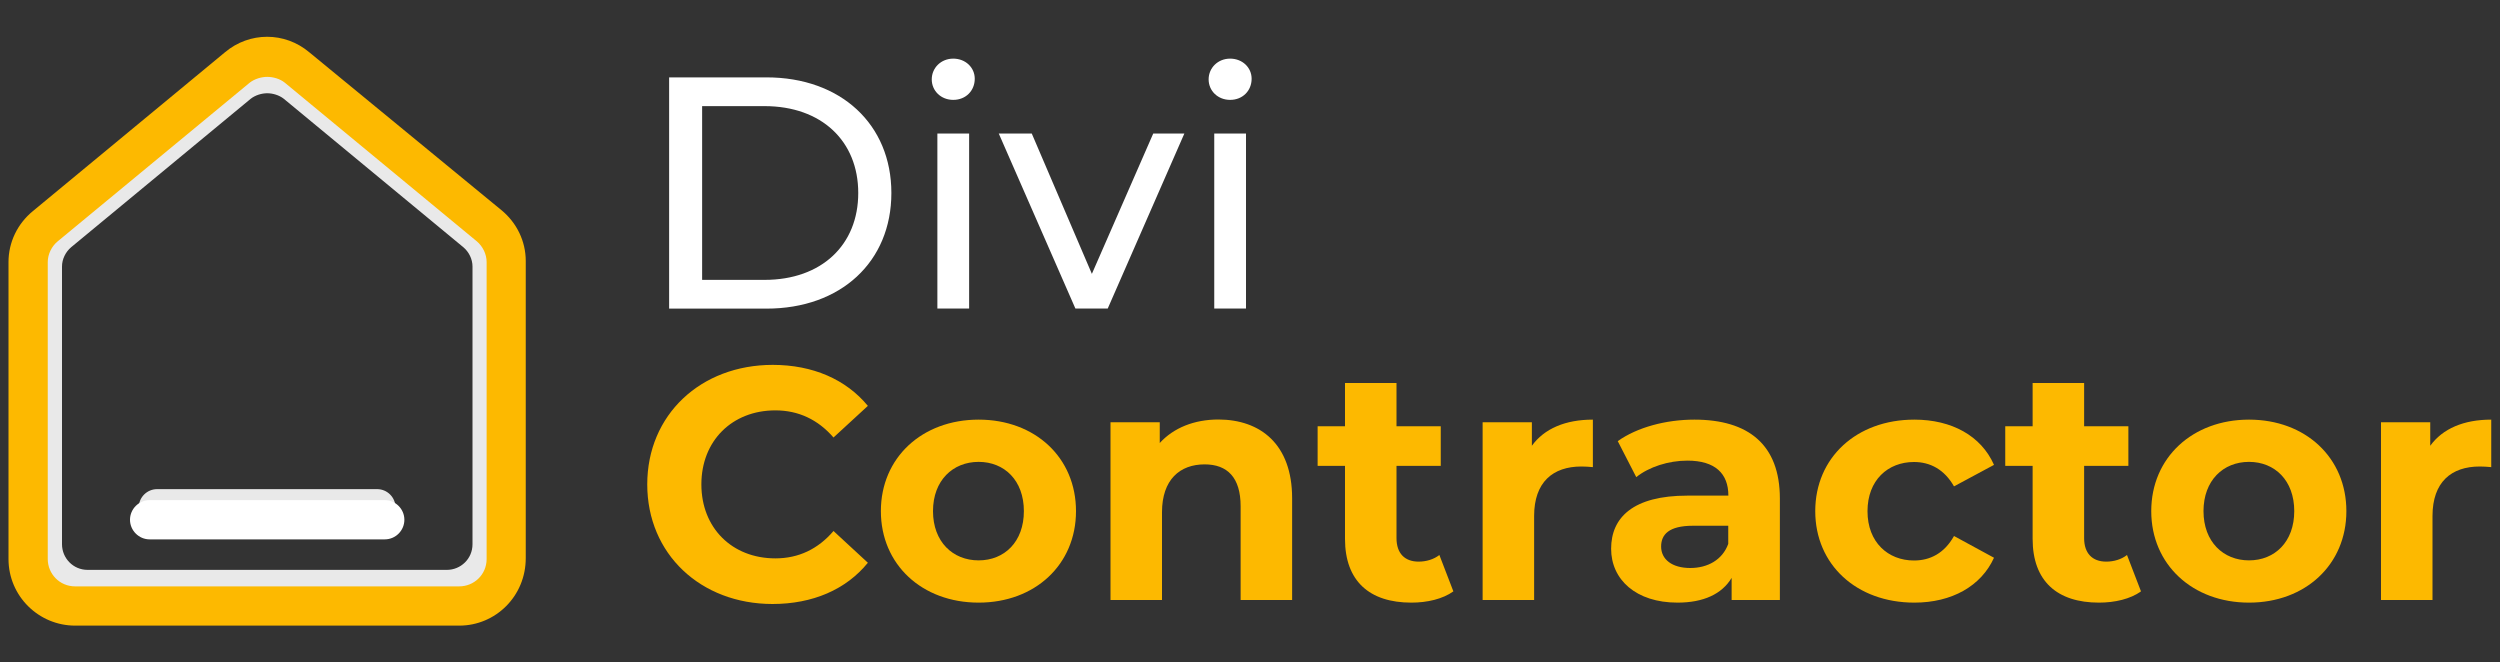 <?xml version="1.0" encoding="utf-8"?>
<!-- Generator: Adobe Illustrator 25.2.1, SVG Export Plug-In . SVG Version: 6.00 Build 0)  -->
<svg version="1.1" id="Layer_1" xmlns="http://www.w3.org/2000/svg" xmlns:xlink="http://www.w3.org/1999/xlink" x="0px" y="0px"
	 viewBox="0 0 200 53" style="enable-background:new 0 0 200 53;" xml:space="preserve">
<rect x="0" y="0" width="200" height="53" fill="#333333" stroke="none"/>
<style type="text/css">
	.st0{fill:#171719;}
	.st1{fill:#FDB900;}
	.st2{fill:#E9E9E9;}
	.st3{fill:#FFFFFF;}
</style>
<g>
	<g>
		<g>
			<path class="st3" d="M53.53,6.19h7.79c5.94,0,9.99,3.75,9.99,9.25s-4.04,9.25-9.99,9.25h-7.79V6.19z M61.16,22.39
				c4.57,0,7.5-2.8,7.5-6.95s-2.93-6.95-7.5-6.95h-4.99v13.9H61.16z"/>
			<path class="st3" d="M74.54,6.35c0-0.92,0.74-1.66,1.72-1.66c0.98,0,1.72,0.71,1.72,1.61c0,0.95-0.71,1.69-1.72,1.69
				C75.28,7.99,74.54,7.27,74.54,6.35z M74.99,10.68h2.54v14h-2.54V10.68z"/>
			<path class="st3" d="M94.75,10.68l-6.13,14h-2.59l-6.13-14h2.64l4.81,11.23l4.91-11.23H94.75z"/>
			<path class="st3" d="M96.69,6.35c0-0.92,0.74-1.66,1.72-1.66c0.98,0,1.72,0.71,1.72,1.61c0,0.95-0.71,1.69-1.72,1.69
				C97.43,7.99,96.69,7.27,96.69,6.35z M97.14,10.68h2.54v14h-2.54V10.68z"/>
		</g>
		<g>
			<path class="st1" d="M51.78,38.75c0-5.57,4.28-9.56,10.04-9.56c3.2,0,5.86,1.16,7.61,3.28L66.68,35
				c-1.24-1.43-2.8-2.17-4.65-2.17c-3.46,0-5.92,2.43-5.92,5.92s2.46,5.92,5.92,5.92c1.85,0,3.41-0.74,4.65-2.19l2.75,2.54
				c-1.74,2.14-4.41,3.3-7.64,3.3C56.06,48.31,51.78,44.33,51.78,38.75z"/>
			<path class="st1" d="M70.47,40.89c0-4.28,3.3-7.32,7.82-7.32c4.52,0,7.79,3.04,7.79,7.32s-3.28,7.32-7.79,7.32
				C73.77,48.21,70.47,45.17,70.47,40.89z M81.91,40.89c0-2.46-1.56-3.94-3.62-3.94c-2.06,0-3.65,1.48-3.65,3.94
				c0,2.46,1.59,3.94,3.65,3.94C80.35,44.83,81.91,43.35,81.91,40.89z"/>
			<path class="st1" d="M103.37,39.86V48h-4.12v-7.5c0-2.3-1.06-3.35-2.88-3.35c-1.98,0-3.41,1.22-3.41,3.83V48h-4.12V33.78h3.94
				v1.66c1.11-1.22,2.77-1.88,4.7-1.88C100.83,33.57,103.37,35.53,103.37,39.86z"/>
			<path class="st1" d="M116.27,47.31c-0.85,0.61-2.09,0.9-3.36,0.9c-3.35,0-5.31-1.72-5.31-5.1v-5.84h-2.19V34.1h2.19v-3.46h4.12
				v3.46h3.54v3.17h-3.54v5.78c0,1.22,0.66,1.88,1.77,1.88c0.61,0,1.21-0.18,1.66-0.53L116.27,47.31z"/>
			<path class="st1" d="M127.43,33.57v3.8c-0.34-0.03-0.61-0.05-0.92-0.05c-2.27,0-3.78,1.24-3.78,3.96V48h-4.12V33.78h3.94v1.88
				C123.54,34.29,125.23,33.57,127.43,33.57z"/>
			<path class="st1" d="M142.39,39.89V48h-3.86v-1.77c-0.77,1.29-2.25,1.98-4.33,1.98c-3.33,0-5.31-1.85-5.31-4.31
				c0-2.51,1.77-4.25,6.1-4.25h3.28c0-1.77-1.06-2.8-3.28-2.8c-1.51,0-3.07,0.5-4.09,1.32l-1.48-2.88c1.56-1.11,3.86-1.72,6.13-1.72
				C139.88,33.57,142.39,35.58,142.39,39.89z M138.26,43.51v-1.45h-2.83c-1.93,0-2.54,0.71-2.54,1.66c0,1.03,0.87,1.72,2.33,1.72
				C136.6,45.44,137.79,44.8,138.26,43.51z"/>
			<path class="st1" d="M145.22,40.89c0-4.28,3.3-7.32,7.93-7.32c2.98,0,5.34,1.29,6.37,3.62l-3.2,1.72
				c-0.77-1.35-1.9-1.95-3.2-1.95c-2.09,0-3.72,1.45-3.72,3.94c0,2.48,1.64,3.94,3.72,3.94c1.29,0,2.43-0.58,3.2-1.96l3.2,1.74
				c-1.03,2.27-3.38,3.59-6.37,3.59C148.52,48.21,145.22,45.17,145.22,40.89z"/>
			<path class="st1" d="M171.28,47.31c-0.85,0.61-2.09,0.9-3.36,0.9c-3.35,0-5.31-1.72-5.31-5.1v-5.84h-2.19V34.1h2.19v-3.46h4.12
				v3.46h3.54v3.17h-3.54v5.78c0,1.22,0.66,1.88,1.77,1.88c0.61,0,1.21-0.18,1.66-0.53L171.28,47.31z"/>
			<path class="st1" d="M172.1,40.89c0-4.28,3.3-7.32,7.82-7.32c4.52,0,7.79,3.04,7.79,7.32s-3.28,7.32-7.79,7.32
				C175.41,48.21,172.1,45.17,172.1,40.89z M183.54,40.89c0-2.46-1.56-3.94-3.62-3.94c-2.06,0-3.64,1.48-3.64,3.94
				c0,2.46,1.59,3.94,3.64,3.94C181.98,44.83,183.54,43.35,183.54,40.89z"/>
			<path class="st1" d="M199.3,33.57v3.8c-0.34-0.03-0.61-0.05-0.92-0.05c-2.27,0-3.78,1.24-3.78,3.96V48h-4.12V33.78h3.94v1.88
				C195.41,34.29,197.1,33.57,199.3,33.57z"/>
		</g>
	</g>
	<g>
		<g>
			<g>
				<g>
					<path class="st2" d="M35.75,48.52H7.01c-2.71,0-4.99-2.2-4.99-4.99V21.32c0-1.47,0.66-2.86,1.83-3.81L18.22,5.63
						c1.83-1.54,4.47-1.54,6.31,0l14.37,11.8c1.17,0.95,1.83,2.35,1.83,3.81v22.22C40.73,46.32,38.46,48.52,35.75,48.52L35.75,48.52
						z M21.38,7.46c-0.44,0-0.95,0.15-1.32,0.44L5.69,19.78c-0.44,0.37-0.73,0.95-0.73,1.54v22.22c0,1.1,0.88,2.05,2.05,2.05h28.74
						c1.1,0,2.05-0.88,2.05-2.05V21.32c0-0.59-0.29-1.17-0.73-1.54L22.7,7.9C22.33,7.61,21.82,7.46,21.38,7.46L21.38,7.46z"/>
				</g>
			</g>
			<g>
				<g>
					<path class="st2" d="M30.17,42.07h-17.6c-0.81,0-1.47-0.66-1.47-1.47s0.66-1.47,1.47-1.47h17.6c0.81,0,1.47,0.66,1.47,1.47
						S30.98,42.07,30.17,42.07z"/>
				</g>
			</g>
		</g>
		<g>
			<g>
				<g>
					<path class="st1" d="M36.74,50.05H6.01c-2.9,0-5.33-2.35-5.33-5.33V20.96c0-1.57,0.71-3.06,1.96-4.08l15.36-12.7
						c1.96-1.65,4.78-1.65,6.74,0l15.36,12.62c1.25,1.02,1.96,2.51,1.96,4.08v23.75C42.07,47.7,39.64,50.05,36.74,50.05L36.74,50.05
						z M21.38,6.15c-0.47,0-1.02,0.16-1.41,0.47L4.6,19.32c-0.47,0.39-0.78,1.02-0.78,1.65v23.75c0,1.18,0.94,2.19,2.19,2.19h30.73
						c1.18,0,2.19-0.94,2.19-2.19V20.96c0-0.63-0.31-1.25-0.78-1.65L22.79,6.62C22.4,6.3,21.85,6.15,21.38,6.15L21.38,6.15z"/>
				</g>
			</g>
			<g>
				<g>
					<path class="st3" d="M30.78,43.15H11.97c-0.86,0-1.57-0.71-1.57-1.57c0-0.86,0.71-1.57,1.57-1.57h18.81
						c0.86,0,1.57,0.71,1.57,1.57C32.35,42.44,31.65,43.15,30.78,43.15z"/>
				</g>
			</g>
		</g>
	</g>
</g>
</svg>
